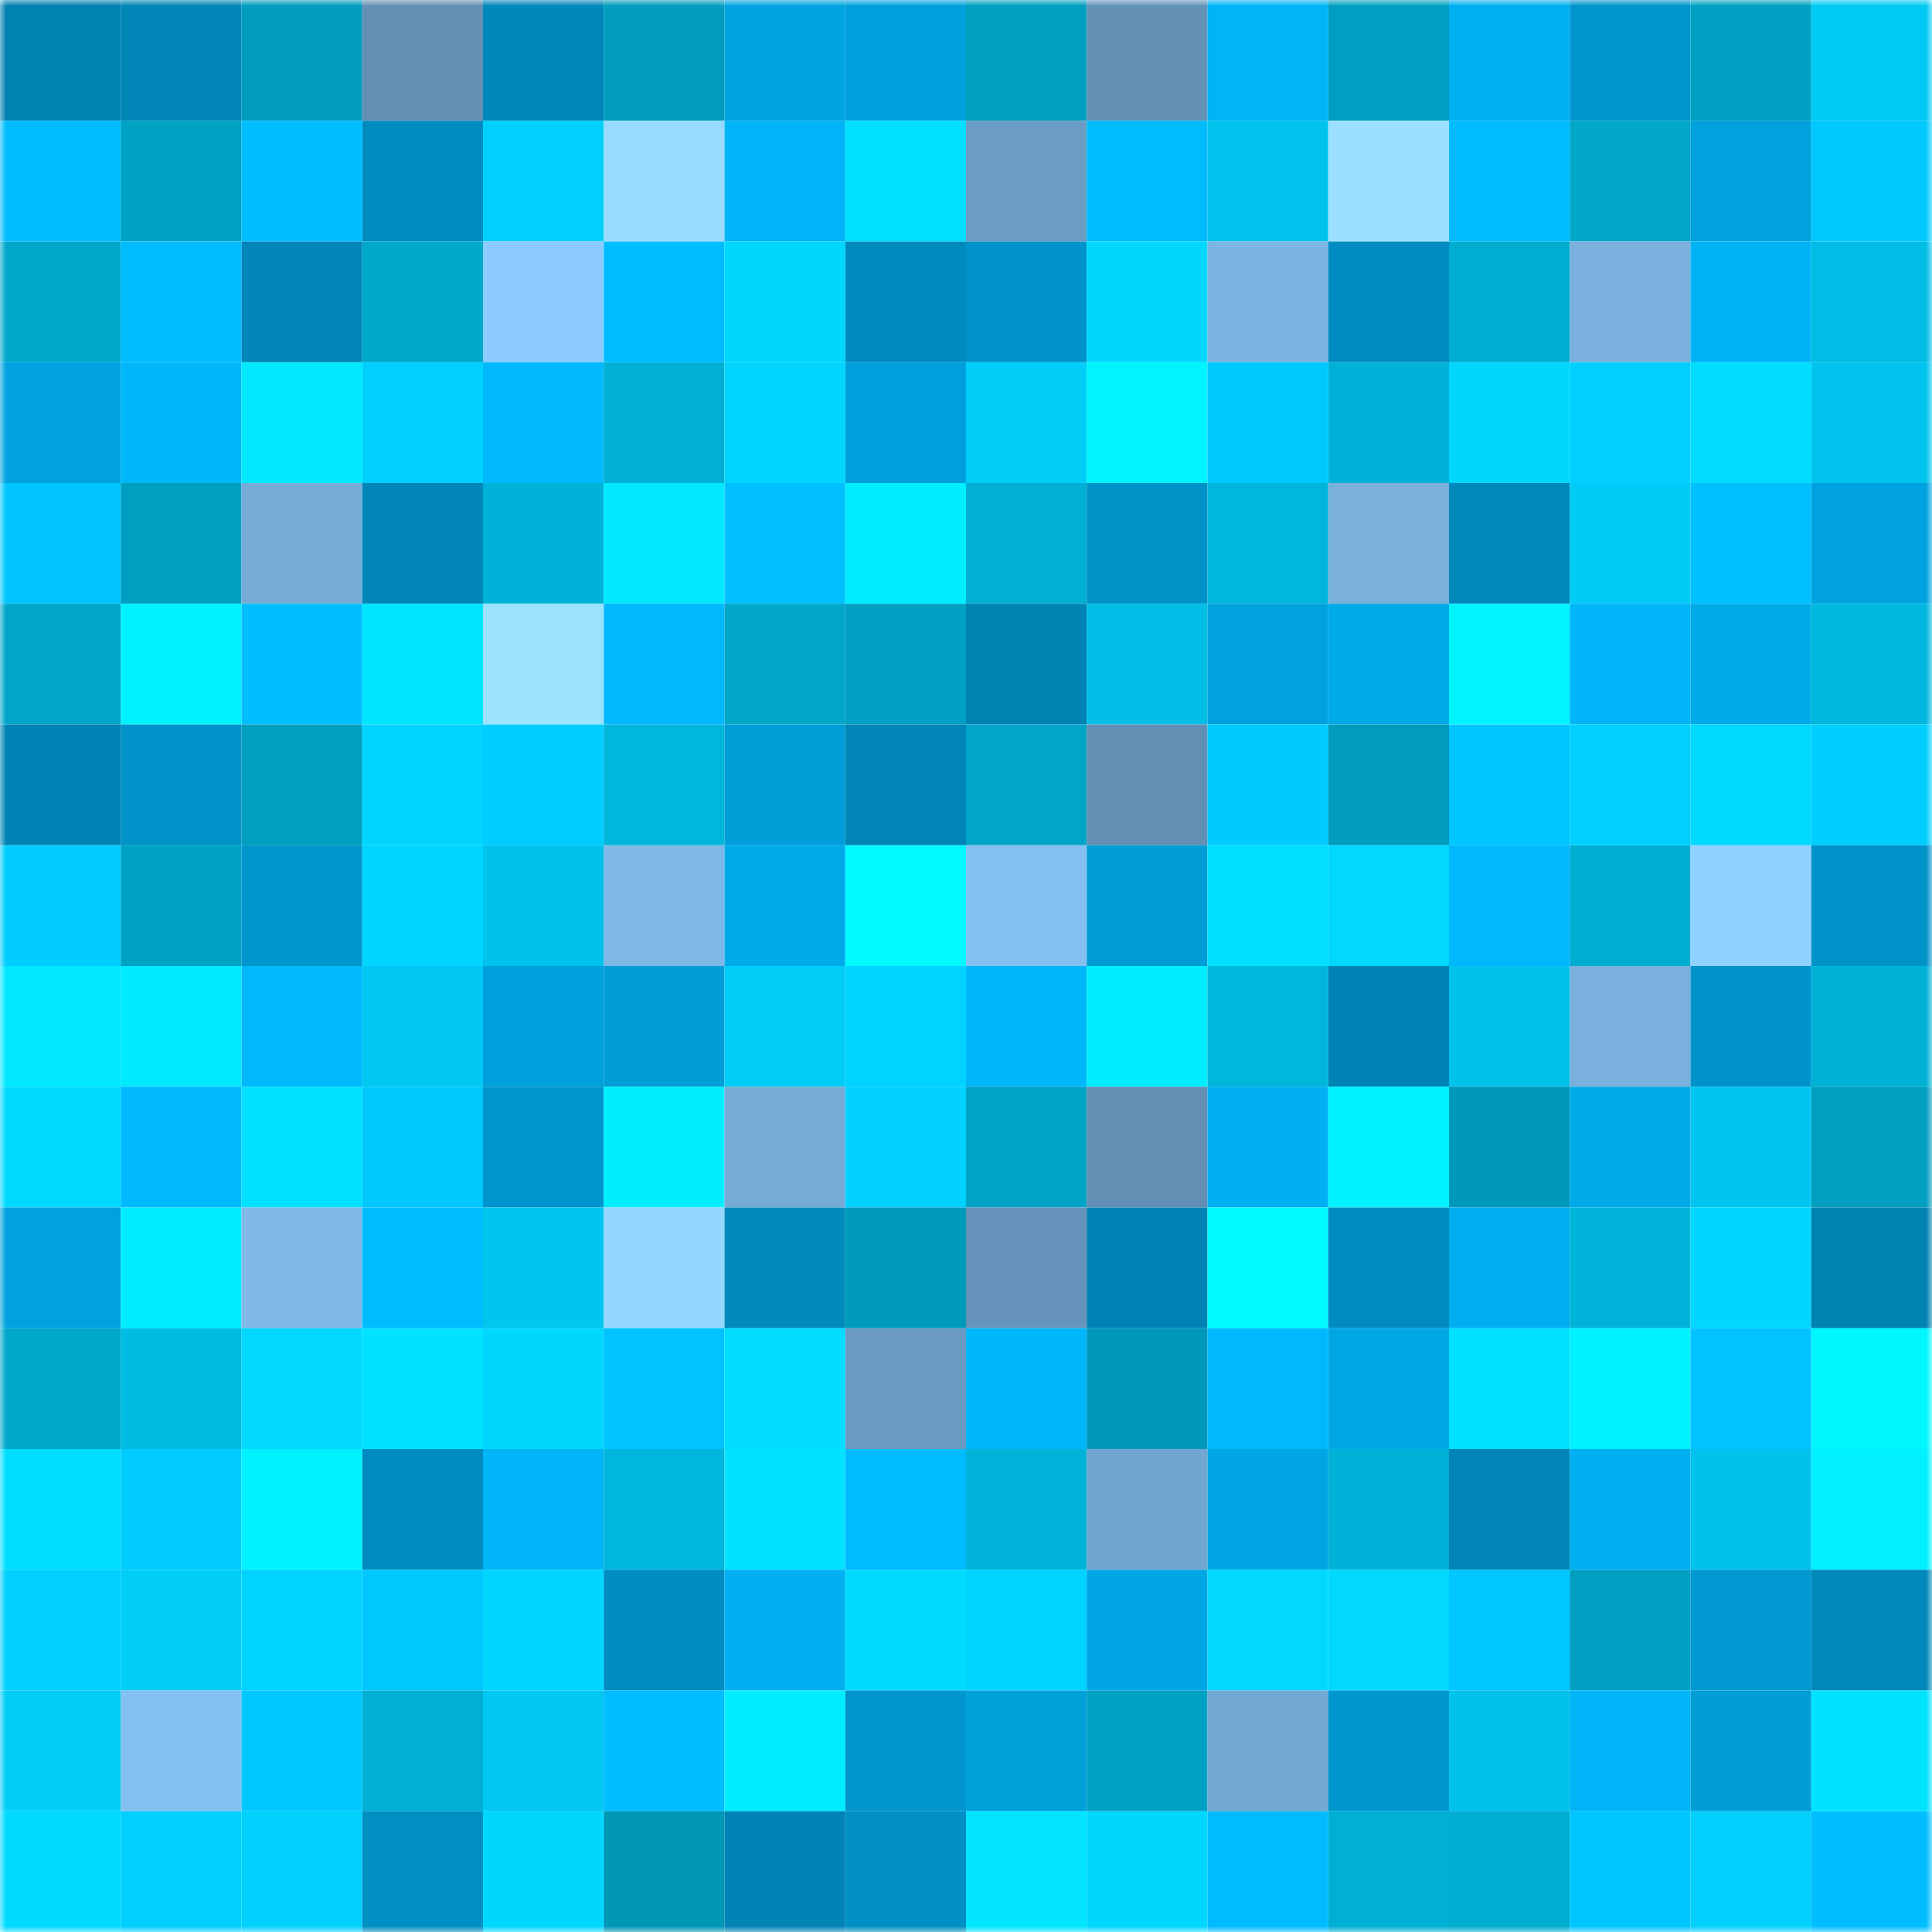 <svg viewBox="0 0 160 160" fill="none" role="img" xmlns="http://www.w3.org/2000/svg" width="240" height="240" name="ens%2Cpanam%C3%A1.eth"><mask id="270441541" mask-type="alpha" maskUnits="userSpaceOnUse" x="0" y="0" width="160" height="160"><rect width="160" height="160" fill="#FFFFFF"></rect></mask><g mask="url(#270441541)"><rect x="0" y="0" width="10" height="10" fill="#0082b2"></rect><rect x="10" y="0" width="10" height="10" fill="#0086b7"></rect><rect x="20" y="0" width="10" height="10" fill="#009cbc"></rect><rect x="30" y="0" width="10" height="10" fill="#6390b4"></rect><rect x="40" y="0" width="10" height="10" fill="#0087b9"></rect><rect x="50" y="0" width="10" height="10" fill="#009dbe"></rect><rect x="60" y="0" width="10" height="10" fill="#00a4e1"></rect><rect x="70" y="0" width="10" height="10" fill="#00a0dc"></rect><rect x="80" y="0" width="10" height="10" fill="#009ebf"></rect><rect x="90" y="0" width="10" height="10" fill="#6492b7"></rect><rect x="100" y="0" width="10" height="10" fill="#00b4f6"></rect><rect x="110" y="0" width="10" height="10" fill="#009fc1"></rect><rect x="120" y="0" width="10" height="10" fill="#00b1f2"></rect><rect x="130" y="0" width="10" height="10" fill="#0095cc"></rect><rect x="140" y="0" width="10" height="10" fill="#00a1c2"></rect><rect x="150" y="0" width="10" height="10" fill="#00caf4"></rect><rect x="0" y="10" width="10" height="10" fill="#00bdff"></rect><rect x="10" y="10" width="10" height="10" fill="#00a2c4"></rect><rect x="20" y="10" width="10" height="10" fill="#00bdff"></rect><rect x="30" y="10" width="10" height="10" fill="#008cc0"></rect><rect x="40" y="10" width="10" height="10" fill="#00d1fc"></rect><rect x="50" y="10" width="10" height="10" fill="#97dcff"></rect><rect x="60" y="10" width="10" height="10" fill="#00b4f7"></rect><rect x="70" y="10" width="10" height="10" fill="#00e0ff"></rect><rect x="80" y="10" width="10" height="10" fill="#6b9cc4"></rect><rect x="90" y="10" width="10" height="10" fill="#00bcff"></rect><rect x="100" y="10" width="10" height="10" fill="#00c4ed"></rect><rect x="110" y="10" width="10" height="10" fill="#9be1ff"></rect><rect x="120" y="10" width="10" height="10" fill="#00bcff"></rect><rect x="130" y="10" width="10" height="10" fill="#00a7c9"></rect><rect x="140" y="10" width="10" height="10" fill="#00a1dd"></rect><rect x="150" y="10" width="10" height="10" fill="#00c9ff"></rect><rect x="0" y="20" width="10" height="10" fill="#00a8cc"></rect><rect x="10" y="20" width="10" height="10" fill="#00bcff"></rect><rect x="20" y="20" width="10" height="10" fill="#0086b8"></rect><rect x="30" y="20" width="10" height="10" fill="#00a9cc"></rect><rect x="40" y="20" width="10" height="10" fill="#8bcbff"></rect><rect x="50" y="20" width="10" height="10" fill="#00bdff"></rect><rect x="60" y="20" width="10" height="10" fill="#00d7ff"></rect><rect x="70" y="20" width="10" height="10" fill="#008bbe"></rect><rect x="80" y="20" width="10" height="10" fill="#0093c9"></rect><rect x="90" y="20" width="10" height="10" fill="#00d7ff"></rect><rect x="100" y="20" width="10" height="10" fill="#7cb4e2"></rect><rect x="110" y="20" width="10" height="10" fill="#008cc0"></rect><rect x="120" y="20" width="10" height="10" fill="#00acd0"></rect><rect x="130" y="20" width="10" height="10" fill="#79b0dd"></rect><rect x="140" y="20" width="10" height="10" fill="#00b3f5"></rect><rect x="150" y="20" width="10" height="10" fill="#00bde5"></rect><rect x="0" y="30" width="10" height="10" fill="#00a3df"></rect><rect x="10" y="30" width="10" height="10" fill="#00b7fa"></rect><rect x="20" y="30" width="10" height="10" fill="#00e9ff"></rect><rect x="30" y="30" width="10" height="10" fill="#00d0ff"></rect><rect x="40" y="30" width="10" height="10" fill="#00b8fd"></rect><rect x="50" y="30" width="10" height="10" fill="#00b0d5"></rect><rect x="60" y="30" width="10" height="10" fill="#00d4ff"></rect><rect x="70" y="30" width="10" height="10" fill="#00a0dc"></rect><rect x="80" y="30" width="10" height="10" fill="#00cef8"></rect><rect x="90" y="30" width="10" height="10" fill="#00f4ff"></rect><rect x="100" y="30" width="10" height="10" fill="#00c9ff"></rect><rect x="110" y="30" width="10" height="10" fill="#00b2d8"></rect><rect x="120" y="30" width="10" height="10" fill="#00d7ff"></rect><rect x="130" y="30" width="10" height="10" fill="#00d0ff"></rect><rect x="140" y="30" width="10" height="10" fill="#00dcff"></rect><rect x="150" y="30" width="10" height="10" fill="#00c4ed"></rect><rect x="0" y="40" width="10" height="10" fill="#00c4ff"></rect><rect x="10" y="40" width="10" height="10" fill="#009fc0"></rect><rect x="20" y="40" width="10" height="10" fill="#75abd6"></rect><rect x="30" y="40" width="10" height="10" fill="#0086b8"></rect><rect x="40" y="40" width="10" height="10" fill="#00b2d7"></rect><rect x="50" y="40" width="10" height="10" fill="#00e9ff"></rect><rect x="60" y="40" width="10" height="10" fill="#00c0ff"></rect><rect x="70" y="40" width="10" height="10" fill="#00edff"></rect><rect x="80" y="40" width="10" height="10" fill="#00afd3"></rect><rect x="90" y="40" width="10" height="10" fill="#0091c6"></rect><rect x="100" y="40" width="10" height="10" fill="#00b6dc"></rect><rect x="110" y="40" width="10" height="10" fill="#79b0dc"></rect><rect x="120" y="40" width="10" height="10" fill="#0088ba"></rect><rect x="130" y="40" width="10" height="10" fill="#00ccf7"></rect><rect x="140" y="40" width="10" height="10" fill="#00c1ff"></rect><rect x="150" y="40" width="10" height="10" fill="#00a3df"></rect><rect x="0" y="50" width="10" height="10" fill="#00a6c9"></rect><rect x="10" y="50" width="10" height="10" fill="#00f1ff"></rect><rect x="20" y="50" width="10" height="10" fill="#00bfff"></rect><rect x="30" y="50" width="10" height="10" fill="#00e5ff"></rect><rect x="40" y="50" width="10" height="10" fill="#9be2ff"></rect><rect x="50" y="50" width="10" height="10" fill="#00b8fc"></rect><rect x="60" y="50" width="10" height="10" fill="#00a7c9"></rect><rect x="70" y="50" width="10" height="10" fill="#00a1c3"></rect><rect x="80" y="50" width="10" height="10" fill="#0082b2"></rect><rect x="90" y="50" width="10" height="10" fill="#00bee6"></rect><rect x="100" y="50" width="10" height="10" fill="#00a2dd"></rect><rect x="110" y="50" width="10" height="10" fill="#00aae9"></rect><rect x="120" y="50" width="10" height="10" fill="#00f4ff"></rect><rect x="130" y="50" width="10" height="10" fill="#00b5f8"></rect><rect x="140" y="50" width="10" height="10" fill="#00aae9"></rect><rect x="150" y="50" width="10" height="10" fill="#00b7dd"></rect><rect x="0" y="60" width="10" height="10" fill="#0083b4"></rect><rect x="10" y="60" width="10" height="10" fill="#0093ca"></rect><rect x="20" y="60" width="10" height="10" fill="#009fc0"></rect><rect x="30" y="60" width="10" height="10" fill="#00d5ff"></rect><rect x="40" y="60" width="10" height="10" fill="#00cdff"></rect><rect x="50" y="60" width="10" height="10" fill="#00b6dc"></rect><rect x="60" y="60" width="10" height="10" fill="#009ed8"></rect><rect x="70" y="60" width="10" height="10" fill="#0085b6"></rect><rect x="80" y="60" width="10" height="10" fill="#00a5c7"></rect><rect x="90" y="60" width="10" height="10" fill="#628fb3"></rect><rect x="100" y="60" width="10" height="10" fill="#00caff"></rect><rect x="110" y="60" width="10" height="10" fill="#009cbd"></rect><rect x="120" y="60" width="10" height="10" fill="#00c6ff"></rect><rect x="130" y="60" width="10" height="10" fill="#00d0ff"></rect><rect x="140" y="60" width="10" height="10" fill="#00d9ff"></rect><rect x="150" y="60" width="10" height="10" fill="#00ceff"></rect><rect x="0" y="70" width="10" height="10" fill="#00ccff"></rect><rect x="10" y="70" width="10" height="10" fill="#00a2c4"></rect><rect x="20" y="70" width="10" height="10" fill="#0095cd"></rect><rect x="30" y="70" width="10" height="10" fill="#00d5ff"></rect><rect x="40" y="70" width="10" height="10" fill="#00c2ea"></rect><rect x="50" y="70" width="10" height="10" fill="#7fb9e8"></rect><rect x="60" y="70" width="10" height="10" fill="#00aae9"></rect><rect x="70" y="70" width="10" height="10" fill="#00f9ff"></rect><rect x="80" y="70" width="10" height="10" fill="#84c1f2"></rect><rect x="90" y="70" width="10" height="10" fill="#009cd5"></rect><rect x="100" y="70" width="10" height="10" fill="#00dfff"></rect><rect x="110" y="70" width="10" height="10" fill="#00d8ff"></rect><rect x="120" y="70" width="10" height="10" fill="#00b8fc"></rect><rect x="130" y="70" width="10" height="10" fill="#00add1"></rect><rect x="140" y="70" width="10" height="10" fill="#8fd1ff"></rect><rect x="150" y="70" width="10" height="10" fill="#0093c9"></rect><rect x="0" y="80" width="10" height="10" fill="#00e8ff"></rect><rect x="10" y="80" width="10" height="10" fill="#00eaff"></rect><rect x="20" y="80" width="10" height="10" fill="#00b8fc"></rect><rect x="30" y="80" width="10" height="10" fill="#00c8f2"></rect><rect x="40" y="80" width="10" height="10" fill="#00a0dc"></rect><rect x="50" y="80" width="10" height="10" fill="#009dd7"></rect><rect x="60" y="80" width="10" height="10" fill="#00cef8"></rect><rect x="70" y="80" width="10" height="10" fill="#00d3ff"></rect><rect x="80" y="80" width="10" height="10" fill="#00b7fa"></rect><rect x="90" y="80" width="10" height="10" fill="#00edff"></rect><rect x="100" y="80" width="10" height="10" fill="#00b6dc"></rect><rect x="110" y="80" width="10" height="10" fill="#0084b5"></rect><rect x="120" y="80" width="10" height="10" fill="#00c3ec"></rect><rect x="130" y="80" width="10" height="10" fill="#79b0dd"></rect><rect x="140" y="80" width="10" height="10" fill="#0093ca"></rect><rect x="150" y="80" width="10" height="10" fill="#00b1d6"></rect><rect x="0" y="90" width="10" height="10" fill="#00d9ff"></rect><rect x="10" y="90" width="10" height="10" fill="#00b9fe"></rect><rect x="20" y="90" width="10" height="10" fill="#00e0ff"></rect><rect x="30" y="90" width="10" height="10" fill="#00c8ff"></rect><rect x="40" y="90" width="10" height="10" fill="#0095cd"></rect><rect x="50" y="90" width="10" height="10" fill="#00efff"></rect><rect x="60" y="90" width="10" height="10" fill="#75abd6"></rect><rect x="70" y="90" width="10" height="10" fill="#00d1ff"></rect><rect x="80" y="90" width="10" height="10" fill="#00a4c6"></rect><rect x="90" y="90" width="10" height="10" fill="#628fb3"></rect><rect x="100" y="90" width="10" height="10" fill="#00b0f1"></rect><rect x="110" y="90" width="10" height="10" fill="#00f1ff"></rect><rect x="120" y="90" width="10" height="10" fill="#0098b8"></rect><rect x="130" y="90" width="10" height="10" fill="#00aaea"></rect><rect x="140" y="90" width="10" height="10" fill="#00c6ef"></rect><rect x="150" y="90" width="10" height="10" fill="#009ebf"></rect><rect x="0" y="100" width="10" height="10" fill="#00a1dd"></rect><rect x="10" y="100" width="10" height="10" fill="#00edff"></rect><rect x="20" y="100" width="10" height="10" fill="#7fb9e8"></rect><rect x="30" y="100" width="10" height="10" fill="#00bdff"></rect><rect x="40" y="100" width="10" height="10" fill="#00c5ee"></rect><rect x="50" y="100" width="10" height="10" fill="#93d6ff"></rect><rect x="60" y="100" width="10" height="10" fill="#008abc"></rect><rect x="70" y="100" width="10" height="10" fill="#009bbb"></rect><rect x="80" y="100" width="10" height="10" fill="#6593b9"></rect><rect x="90" y="100" width="10" height="10" fill="#0083b4"></rect><rect x="100" y="100" width="10" height="10" fill="#00f9ff"></rect><rect x="110" y="100" width="10" height="10" fill="#008cc0"></rect><rect x="120" y="100" width="10" height="10" fill="#00afef"></rect><rect x="130" y="100" width="10" height="10" fill="#00b3d9"></rect><rect x="140" y="100" width="10" height="10" fill="#00d6ff"></rect><rect x="150" y="100" width="10" height="10" fill="#0082b3"></rect><rect x="0" y="110" width="10" height="10" fill="#00a8cc"></rect><rect x="10" y="110" width="10" height="10" fill="#00bbe2"></rect><rect x="20" y="110" width="10" height="10" fill="#00d8ff"></rect><rect x="30" y="110" width="10" height="10" fill="#00e2ff"></rect><rect x="40" y="110" width="10" height="10" fill="#00d7ff"></rect><rect x="50" y="110" width="10" height="10" fill="#00c3ff"></rect><rect x="60" y="110" width="10" height="10" fill="#00ddff"></rect><rect x="70" y="110" width="10" height="10" fill="#6a9ac1"></rect><rect x="80" y="110" width="10" height="10" fill="#00b7fb"></rect><rect x="90" y="110" width="10" height="10" fill="#0098b8"></rect><rect x="100" y="110" width="10" height="10" fill="#00b9fe"></rect><rect x="110" y="110" width="10" height="10" fill="#00a7e5"></rect><rect x="120" y="110" width="10" height="10" fill="#00e0ff"></rect><rect x="130" y="110" width="10" height="10" fill="#00f2ff"></rect><rect x="140" y="110" width="10" height="10" fill="#00c3ff"></rect><rect x="150" y="110" width="10" height="10" fill="#00f6ff"></rect><rect x="0" y="120" width="10" height="10" fill="#00deff"></rect><rect x="10" y="120" width="10" height="10" fill="#00ccff"></rect><rect x="20" y="120" width="10" height="10" fill="#00f2ff"></rect><rect x="30" y="120" width="10" height="10" fill="#008cc0"></rect><rect x="40" y="120" width="10" height="10" fill="#00b5f7"></rect><rect x="50" y="120" width="10" height="10" fill="#00b6dc"></rect><rect x="60" y="120" width="10" height="10" fill="#00e2ff"></rect><rect x="70" y="120" width="10" height="10" fill="#00bbff"></rect><rect x="80" y="120" width="10" height="10" fill="#00b3d8"></rect><rect x="90" y="120" width="10" height="10" fill="#72a6d1"></rect><rect x="100" y="120" width="10" height="10" fill="#00a5e3"></rect><rect x="110" y="120" width="10" height="10" fill="#00b2d8"></rect><rect x="120" y="120" width="10" height="10" fill="#0085b6"></rect><rect x="130" y="120" width="10" height="10" fill="#00b0f1"></rect><rect x="140" y="120" width="10" height="10" fill="#00c2ea"></rect><rect x="150" y="120" width="10" height="10" fill="#00f0ff"></rect><rect x="0" y="130" width="10" height="10" fill="#00d1ff"></rect><rect x="10" y="130" width="10" height="10" fill="#00cef9"></rect><rect x="20" y="130" width="10" height="10" fill="#00d3ff"></rect><rect x="30" y="130" width="10" height="10" fill="#00c8ff"></rect><rect x="40" y="130" width="10" height="10" fill="#00d6ff"></rect><rect x="50" y="130" width="10" height="10" fill="#008dc1"></rect><rect x="60" y="130" width="10" height="10" fill="#00b0f1"></rect><rect x="70" y="130" width="10" height="10" fill="#00daff"></rect><rect x="80" y="130" width="10" height="10" fill="#00d3ff"></rect><rect x="90" y="130" width="10" height="10" fill="#00a6e4"></rect><rect x="100" y="130" width="10" height="10" fill="#00d8ff"></rect><rect x="110" y="130" width="10" height="10" fill="#00d8ff"></rect><rect x="120" y="130" width="10" height="10" fill="#00c7ff"></rect><rect x="130" y="130" width="10" height="10" fill="#00a0c2"></rect><rect x="140" y="130" width="10" height="10" fill="#0098d1"></rect><rect x="150" y="130" width="10" height="10" fill="#0088ba"></rect><rect x="0" y="140" width="10" height="10" fill="#00cdf8"></rect><rect x="10" y="140" width="10" height="10" fill="#84c0f1"></rect><rect x="20" y="140" width="10" height="10" fill="#00c7ff"></rect><rect x="30" y="140" width="10" height="10" fill="#00afd4"></rect><rect x="40" y="140" width="10" height="10" fill="#00c8f2"></rect><rect x="50" y="140" width="10" height="10" fill="#00bdff"></rect><rect x="60" y="140" width="10" height="10" fill="#00edff"></rect><rect x="70" y="140" width="10" height="10" fill="#0095cd"></rect><rect x="80" y="140" width="10" height="10" fill="#00a0db"></rect><rect x="90" y="140" width="10" height="10" fill="#00a2c4"></rect><rect x="100" y="140" width="10" height="10" fill="#73a8d2"></rect><rect x="110" y="140" width="10" height="10" fill="#0097cf"></rect><rect x="120" y="140" width="10" height="10" fill="#00c2eb"></rect><rect x="130" y="140" width="10" height="10" fill="#00b5f8"></rect><rect x="140" y="140" width="10" height="10" fill="#009dd6"></rect><rect x="150" y="140" width="10" height="10" fill="#00e3ff"></rect><rect x="0" y="150" width="10" height="10" fill="#00daff"></rect><rect x="10" y="150" width="10" height="10" fill="#00cfff"></rect><rect x="20" y="150" width="10" height="10" fill="#00d0fb"></rect><rect x="30" y="150" width="10" height="10" fill="#008fc3"></rect><rect x="40" y="150" width="10" height="10" fill="#00d7ff"></rect><rect x="50" y="150" width="10" height="10" fill="#0097b6"></rect><rect x="60" y="150" width="10" height="10" fill="#0084b5"></rect><rect x="70" y="150" width="10" height="10" fill="#0090c5"></rect><rect x="80" y="150" width="10" height="10" fill="#00e4ff"></rect><rect x="90" y="150" width="10" height="10" fill="#00d7ff"></rect><rect x="100" y="150" width="10" height="10" fill="#00bbff"></rect><rect x="110" y="150" width="10" height="10" fill="#00afd4"></rect><rect x="120" y="150" width="10" height="10" fill="#00acd0"></rect><rect x="130" y="150" width="10" height="10" fill="#00c6ff"></rect><rect x="140" y="150" width="10" height="10" fill="#00d0fb"></rect><rect x="150" y="150" width="10" height="10" fill="#00beff"></rect></g></svg>